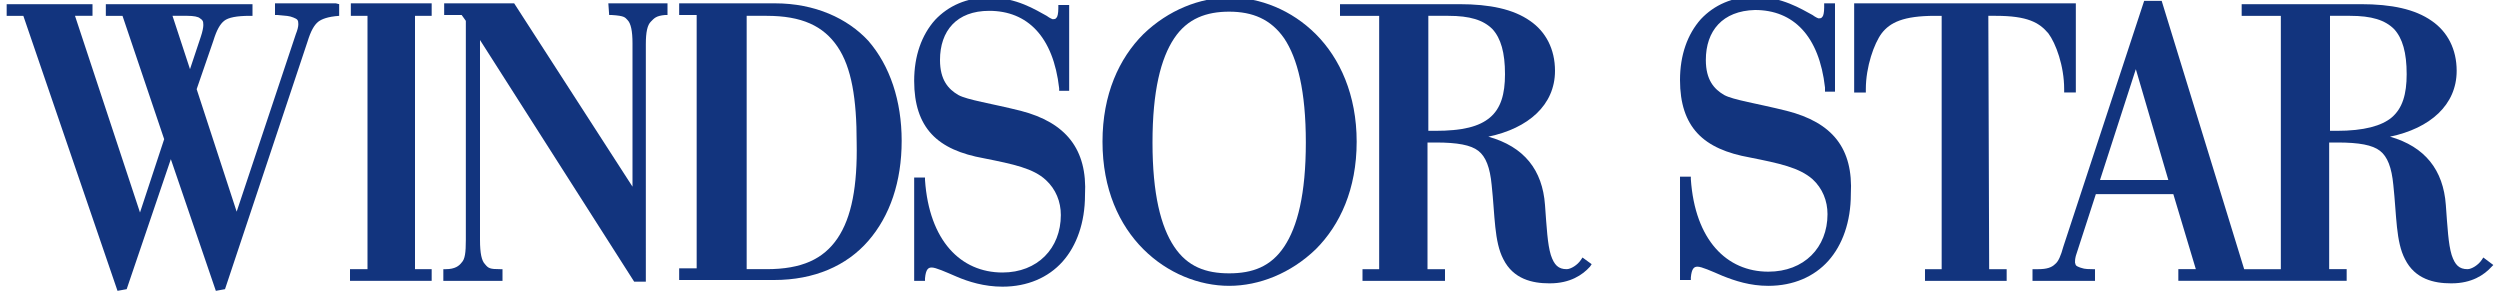 <?xml version="1.0" encoding="utf-8"?>
<!-- Generator: Adobe Illustrator 24.1.0, SVG Export Plug-In . SVG Version: 6.00 Build 0)  -->
<svg version="1.1" id="Layer_1" xmlns="http://www.w3.org/2000/svg" xmlns:xlink="http://www.w3.org/1999/xlink" x="0px" y="0px"
	 viewBox="0 0 300 35.3" style="enable-background:new 0 0 300 35.3;" xml:space="preserve">
<style type="text/css">
	.st0{fill:#12347E;}
</style>
<polygon class="st0" points="42.1,1.9 44.1,1.9 44.1,32.3 42,32.3 42,33.7 51.8,33.7 51.8,32.3 49.8,32.3 49.8,1.9 51.8,1.9 
	51.8,0.4 42.1,0.4 "/>
<path class="st0" d="M73.1,1.8h0.3C75,1.9,75,2.1,75.3,2.4c0.4,0.4,0.6,1.3,0.6,2.8v17.2l-14.2-22h-8.4v1.4h2.1l0.5,0.7v26.3
	c0,1.5-0.1,2.3-0.5,2.7c-0.3,0.4-0.8,0.8-1.9,0.8h-0.3v1.4h7.1v-1.4H60c-1.2,0-1.4-0.1-1.8-0.6c-0.4-0.4-0.6-1.3-0.6-2.9v-24
	l18.5,29h1.4V5.3c0-1.5,0.2-2.3,0.6-2.7s0.6-0.7,1.7-0.8h0.3V0.4H73L73.1,1.8L73.1,1.8z"/>
<path class="st0" d="M20.7,1.9h1.8c0.7,0,1.3,0.1,1.5,0.3c0.3,0.2,0.4,0.3,0.4,0.8c0,0.3-0.1,0.8-0.3,1.4l-1.3,3.9L20.7,1.9z
	 M40.3,0.4L40.3,0.4H33v1.4h0.3c1.1,0.1,1.4,0.1,1.9,0.3s0.6,0.3,0.6,0.8c0,0.3-0.1,0.7-0.3,1.2l-7.1,21.3l-4.8-14.7l2-5.8
	c0.4-1.3,0.8-2,1.3-2.4s1.5-0.6,3.1-0.6h0.3V0.5H12.7v1.4h2l5,14.8l-2.9,8.8L9,1.9h2.1V0.5H0.8v1.4h2l11.3,33l1.1-0.2l5.3-15.6
	l5.4,15.8l1.1-0.2L36.9,5c0.4-1.3,0.8-2,1.3-2.4c0.4-0.3,1.1-0.6,2.5-0.7V0.5L40.3,0.4L40.3,0.4z"/>
<path class="st0" d="M154.1,29.6c-1.6,2.4-3.8,3.2-6.6,3.2s-5-0.8-6.6-3.2c-1.6-2.4-2.6-6.3-2.6-12.5s1-10.1,2.6-12.5
	s3.9-3.2,6.6-3.2c2.8,0,5,0.9,6.6,3.2c1.6,2.4,2.6,6.3,2.6,12.5C156.7,23.3,155.7,27.2,154.1,29.6 M157.9,4.1
	c-2.9-2.9-6.7-4.4-10.3-4.4s-7.4,1.5-10.4,4.4c-2.9,2.9-4.9,7.2-4.9,12.9c0,5.7,2,10,4.9,12.9s6.7,4.4,10.3,4.4s7.4-1.5,10.4-4.4
	c2.9-2.9,4.9-7.2,4.9-12.9C162.8,11.4,160.8,7,157.9,4.1"/>
<path class="st0" d="M100.5,28.6c-1.7,2.5-4.3,3.7-8.5,3.7h-2.4V1.9H92c4.2,0,6.8,1.2,8.5,3.7s2.3,6.3,2.3,11.5
	C102.9,22.3,102.2,26.1,100.5,28.6 M93,0.4H81.5v1.4h2.1v30.4h-2.1v1.4h11.4c4.8,0,8.7-1.7,11.3-4.7c2.6-3,4-7.1,4-12
	c0-4.8-1.4-9-4-12C101.7,2.2,97.8,0.4,93,0.4"/>
<path class="st0" d="M122.5,13.3c-3.6-0.9-6.4-1.3-7.5-1.9c-1.2-0.7-2.2-1.8-2.2-4.2c0-3.5,2-5.9,5.9-5.9c4.6,0,7.7,3.1,8.4,9.3v0.3
	h1.2V0.6H127V1c0,0.6-0.1,1-0.2,1.1s-0.1,0.2-0.4,0.2h-0.1c0,0-0.3-0.1-0.7-0.4c-1.3-0.7-3.6-2.2-6.9-2.2c-2.7,0-4.9,1-6.5,2.7
	c-1.6,1.8-2.5,4.3-2.5,7.3c0,2.8,0.7,4.9,2.1,6.4s3.5,2.4,6.3,2.9c3.5,0.7,5.9,1.2,7.4,2.6c1.2,1.1,1.8,2.6,1.8,4.2
	c0,4-2.8,6.9-7,6.9c-5,0-8.8-3.8-9.3-11.1v-0.3h-1.3v12.4h1.3v-0.3c0.1-1.1,0.4-1.3,0.8-1.3c0.5,0,1.6,0.5,3,1.1s3.3,1.2,5.5,1.2
	l0,0c3,0,5.5-1.1,7.2-3c1.7-1.9,2.7-4.7,2.7-8C130.5,17.9,127.9,14.7,122.5,13.3"/>
<path class="st0" d="M172.2,15.7h-0.8V1.9h2.4c2.6,0,4.2,0.5,5.3,1.6c1,1.1,1.5,2.8,1.5,5.4c0,2.4-0.5,4.1-1.8,5.2
	S175.5,15.7,172.2,15.7 M189.9,30.9l-0.2,0.3c-0.4,0.6-1.2,1.1-1.7,1.1c-1,0-1.5-0.5-1.9-1.7c-0.4-1.3-0.5-3.3-0.7-6
	c-0.3-4.2-2.5-7-6.8-8.2c4.8-1,8-3.8,8-7.9c0-2.6-1.1-4.7-3-6c-2-1.4-4.8-2-8.5-2h-14.3v1.4h4.7v30.4h-2v1.4h9.9v-1.4h-2.1V17.1h1
	c2.6,0,4.2,0.3,5.1,1c0.9,0.7,1.4,2,1.6,4.1c0.4,3.7,0.3,6.8,1.4,8.9c1.2,2.4,3.5,2.9,5.5,2.9h0.1c2.4,0,3.9-1,4.8-2l0.2-0.3
	L189.9,30.9z"/>
<path class="st0" d="M214.4,13.3c-3.6-0.9-6.4-1.3-7.5-1.9c-1.2-0.7-2.2-1.8-2.2-4.2c0-3.5,2-5.9,5.9-6c4.6,0,7.7,3.1,8.4,9.3V11
	h1.2V0.4h-1.3v0.5c0,0.6-0.1,1-0.2,1.1c-0.1,0.1-0.1,0.2-0.4,0.2h-0.1c0,0-0.3-0.1-0.7-0.4c-1.3-0.7-3.7-2.2-6.9-2.2
	c-2.7,0-4.9,1-6.5,2.7c-1.6,1.8-2.5,4.3-2.5,7.3c0,2.8,0.7,4.9,2.1,6.4c1.4,1.5,3.5,2.4,6.3,2.9c3.5,0.7,5.9,1.2,7.5,2.6
	c1.2,1.1,1.8,2.6,1.8,4.2c0,4-2.8,6.9-7.1,6.9c-5,0-8.8-3.8-9.3-11.1v-0.3h-1.3v12.4h1.3v-0.3c0.1-1.1,0.4-1.3,0.8-1.3
	c0.5,0,1.6,0.5,3,1.1c1.5,0.6,3.3,1.2,5.5,1.2l0,0c3,0,5.5-1.1,7.2-3c1.7-1.9,2.7-4.7,2.7-8C222.4,17.8,219.9,14.7,214.4,13.3"/>
<path class="st0" d="M238.6,1.9h0.9c3.8,0,5.2,0.8,6.3,2.1c0.9,1.2,1.9,3.9,1.9,6.7v0.4h1.4V0.4h-26.6v10.7h1.4v-0.4
	c0-2.7,1-5.5,1.9-6.7c1-1.3,2.6-2.1,6.4-2.1h0.8v30.4h-2v1.4h9.8v-1.4h-2.1L238.6,1.9L238.6,1.9z"/>
<path class="st0" d="M298,30.9l-0.2,0.3c-0.4,0.6-1.2,1.1-1.7,1.1c-1,0-1.5-0.5-1.9-1.7c-0.4-1.3-0.5-3.3-0.7-6
	c-0.3-4.2-2.5-7-6.7-8.2c4.8-1,8-3.8,8-7.9c0-2.6-1.1-4.7-3-6c-2-1.4-4.8-2-8.5-2H269v1.4h4.7v30.4h-4.4l-9.9-32.2h-2.1l-9.7,29.5
	c-0.3,1.1-0.6,1.8-1,2.1c-0.4,0.4-1,0.6-2,0.6h-0.7v1.4h7.5v-1.4h-0.3c-1.1,0-1.1-0.1-1.5-0.2c-0.5-0.2-0.5-0.2-0.6-0.6
	c0-0.2,0-0.4,0.1-0.8l2.4-7.4h9.3l2.7,9h-2.1v1.4h20.2v-1.4h-2.1V17.1h1c2.6,0,4.2,0.3,5.1,1s1.4,2,1.6,4.1c0.4,3.7,0.3,6.8,1.4,8.9
	c1.2,2.4,3.5,2.9,5.5,2.9h0.1c2.4,0,3.9-1,4.8-2l0.2-0.2L298,30.9z M252,21.6l4.3-13.3l3.9,13.3H252z M280.4,15.7h-0.8V1.9h2.4
	c2.6,0,4.2,0.5,5.3,1.6c1,1.1,1.5,2.8,1.5,5.4c0,2.4-0.5,4.1-1.8,5.2C285.8,15.1,283.7,15.7,280.4,15.7z"/>
</svg>
